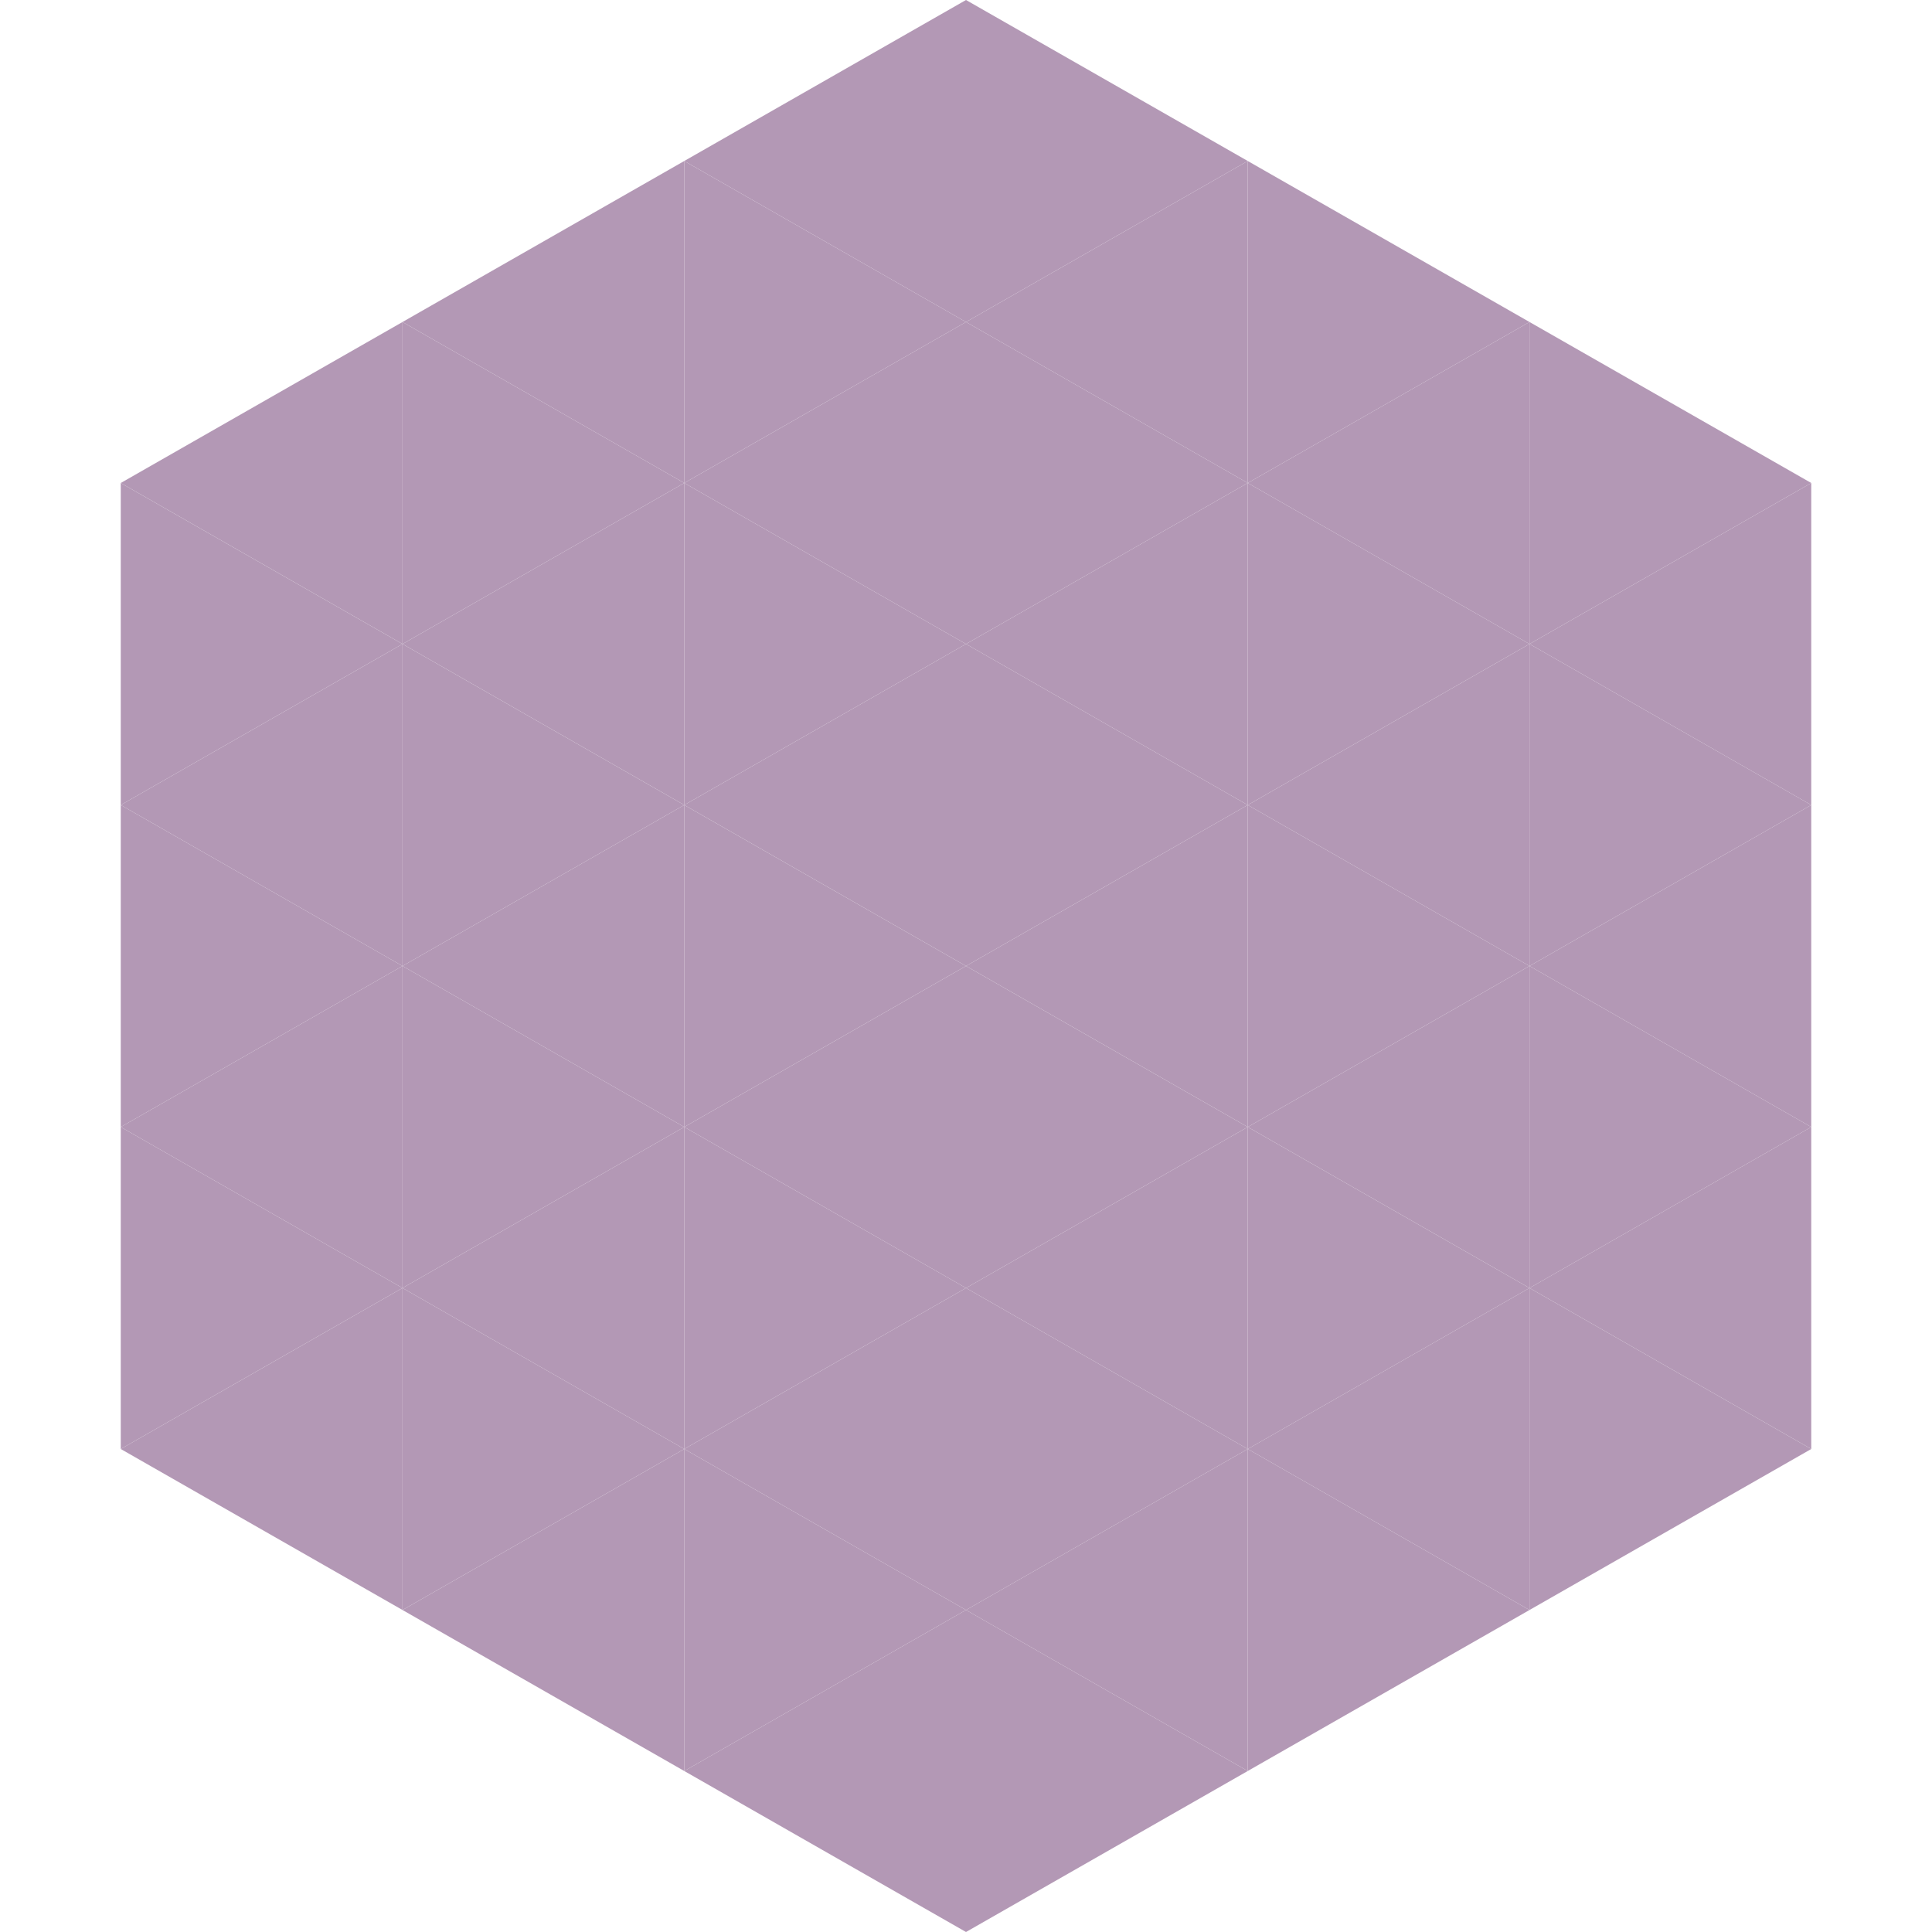 <?xml version="1.0"?>
<!-- Generated by SVGo -->
<svg width="240" height="240"
     xmlns="http://www.w3.org/2000/svg"
     xmlns:xlink="http://www.w3.org/1999/xlink">
<polygon points="50,40 15,60 50,80" style="fill:rgb(179,152,181)" />
<polygon points="190,40 225,60 190,80" style="fill:rgb(179,152,181)" />
<polygon points="15,60 50,80 15,100" style="fill:rgb(179,152,181)" />
<polygon points="225,60 190,80 225,100" style="fill:rgb(179,152,181)" />
<polygon points="50,80 15,100 50,120" style="fill:rgb(179,152,181)" />
<polygon points="190,80 225,100 190,120" style="fill:rgb(179,152,181)" />
<polygon points="15,100 50,120 15,140" style="fill:rgb(179,152,181)" />
<polygon points="225,100 190,120 225,140" style="fill:rgb(179,152,181)" />
<polygon points="50,120 15,140 50,160" style="fill:rgb(179,152,181)" />
<polygon points="190,120 225,140 190,160" style="fill:rgb(179,152,181)" />
<polygon points="15,140 50,160 15,180" style="fill:rgb(179,152,181)" />
<polygon points="225,140 190,160 225,180" style="fill:rgb(179,152,181)" />
<polygon points="50,160 15,180 50,200" style="fill:rgb(179,152,181)" />
<polygon points="190,160 225,180 190,200" style="fill:rgb(179,152,181)" />
<polygon points="15,180 50,200 15,220" style="fill:rgb(255,255,255); fill-opacity:0" />
<polygon points="225,180 190,200 225,220" style="fill:rgb(255,255,255); fill-opacity:0" />
<polygon points="50,0 85,20 50,40" style="fill:rgb(255,255,255); fill-opacity:0" />
<polygon points="190,0 155,20 190,40" style="fill:rgb(255,255,255); fill-opacity:0" />
<polygon points="85,20 50,40 85,60" style="fill:rgb(179,152,181)" />
<polygon points="155,20 190,40 155,60" style="fill:rgb(179,152,181)" />
<polygon points="50,40 85,60 50,80" style="fill:rgb(179,152,181)" />
<polygon points="190,40 155,60 190,80" style="fill:rgb(179,152,181)" />
<polygon points="85,60 50,80 85,100" style="fill:rgb(179,152,181)" />
<polygon points="155,60 190,80 155,100" style="fill:rgb(179,152,181)" />
<polygon points="50,80 85,100 50,120" style="fill:rgb(179,152,181)" />
<polygon points="190,80 155,100 190,120" style="fill:rgb(179,152,181)" />
<polygon points="85,100 50,120 85,140" style="fill:rgb(179,152,181)" />
<polygon points="155,100 190,120 155,140" style="fill:rgb(179,152,181)" />
<polygon points="50,120 85,140 50,160" style="fill:rgb(179,152,181)" />
<polygon points="190,120 155,140 190,160" style="fill:rgb(179,152,181)" />
<polygon points="85,140 50,160 85,180" style="fill:rgb(179,152,181)" />
<polygon points="155,140 190,160 155,180" style="fill:rgb(179,152,181)" />
<polygon points="50,160 85,180 50,200" style="fill:rgb(179,152,181)" />
<polygon points="190,160 155,180 190,200" style="fill:rgb(179,152,181)" />
<polygon points="85,180 50,200 85,220" style="fill:rgb(179,152,181)" />
<polygon points="155,180 190,200 155,220" style="fill:rgb(179,152,181)" />
<polygon points="120,0 85,20 120,40" style="fill:rgb(179,152,181)" />
<polygon points="120,0 155,20 120,40" style="fill:rgb(179,152,181)" />
<polygon points="85,20 120,40 85,60" style="fill:rgb(179,152,181)" />
<polygon points="155,20 120,40 155,60" style="fill:rgb(179,152,181)" />
<polygon points="120,40 85,60 120,80" style="fill:rgb(179,152,181)" />
<polygon points="120,40 155,60 120,80" style="fill:rgb(179,152,181)" />
<polygon points="85,60 120,80 85,100" style="fill:rgb(179,152,181)" />
<polygon points="155,60 120,80 155,100" style="fill:rgb(179,152,181)" />
<polygon points="120,80 85,100 120,120" style="fill:rgb(179,152,181)" />
<polygon points="120,80 155,100 120,120" style="fill:rgb(179,152,181)" />
<polygon points="85,100 120,120 85,140" style="fill:rgb(179,152,181)" />
<polygon points="155,100 120,120 155,140" style="fill:rgb(179,152,181)" />
<polygon points="120,120 85,140 120,160" style="fill:rgb(179,152,181)" />
<polygon points="120,120 155,140 120,160" style="fill:rgb(179,152,181)" />
<polygon points="85,140 120,160 85,180" style="fill:rgb(179,152,181)" />
<polygon points="155,140 120,160 155,180" style="fill:rgb(179,152,181)" />
<polygon points="120,160 85,180 120,200" style="fill:rgb(179,152,181)" />
<polygon points="120,160 155,180 120,200" style="fill:rgb(179,152,181)" />
<polygon points="85,180 120,200 85,220" style="fill:rgb(179,152,181)" />
<polygon points="155,180 120,200 155,220" style="fill:rgb(179,152,181)" />
<polygon points="120,200 85,220 120,240" style="fill:rgb(179,152,181)" />
<polygon points="120,200 155,220 120,240" style="fill:rgb(179,152,181)" />
<polygon points="85,220 120,240 85,260" style="fill:rgb(255,255,255); fill-opacity:0" />
<polygon points="155,220 120,240 155,260" style="fill:rgb(255,255,255); fill-opacity:0" />
</svg>
